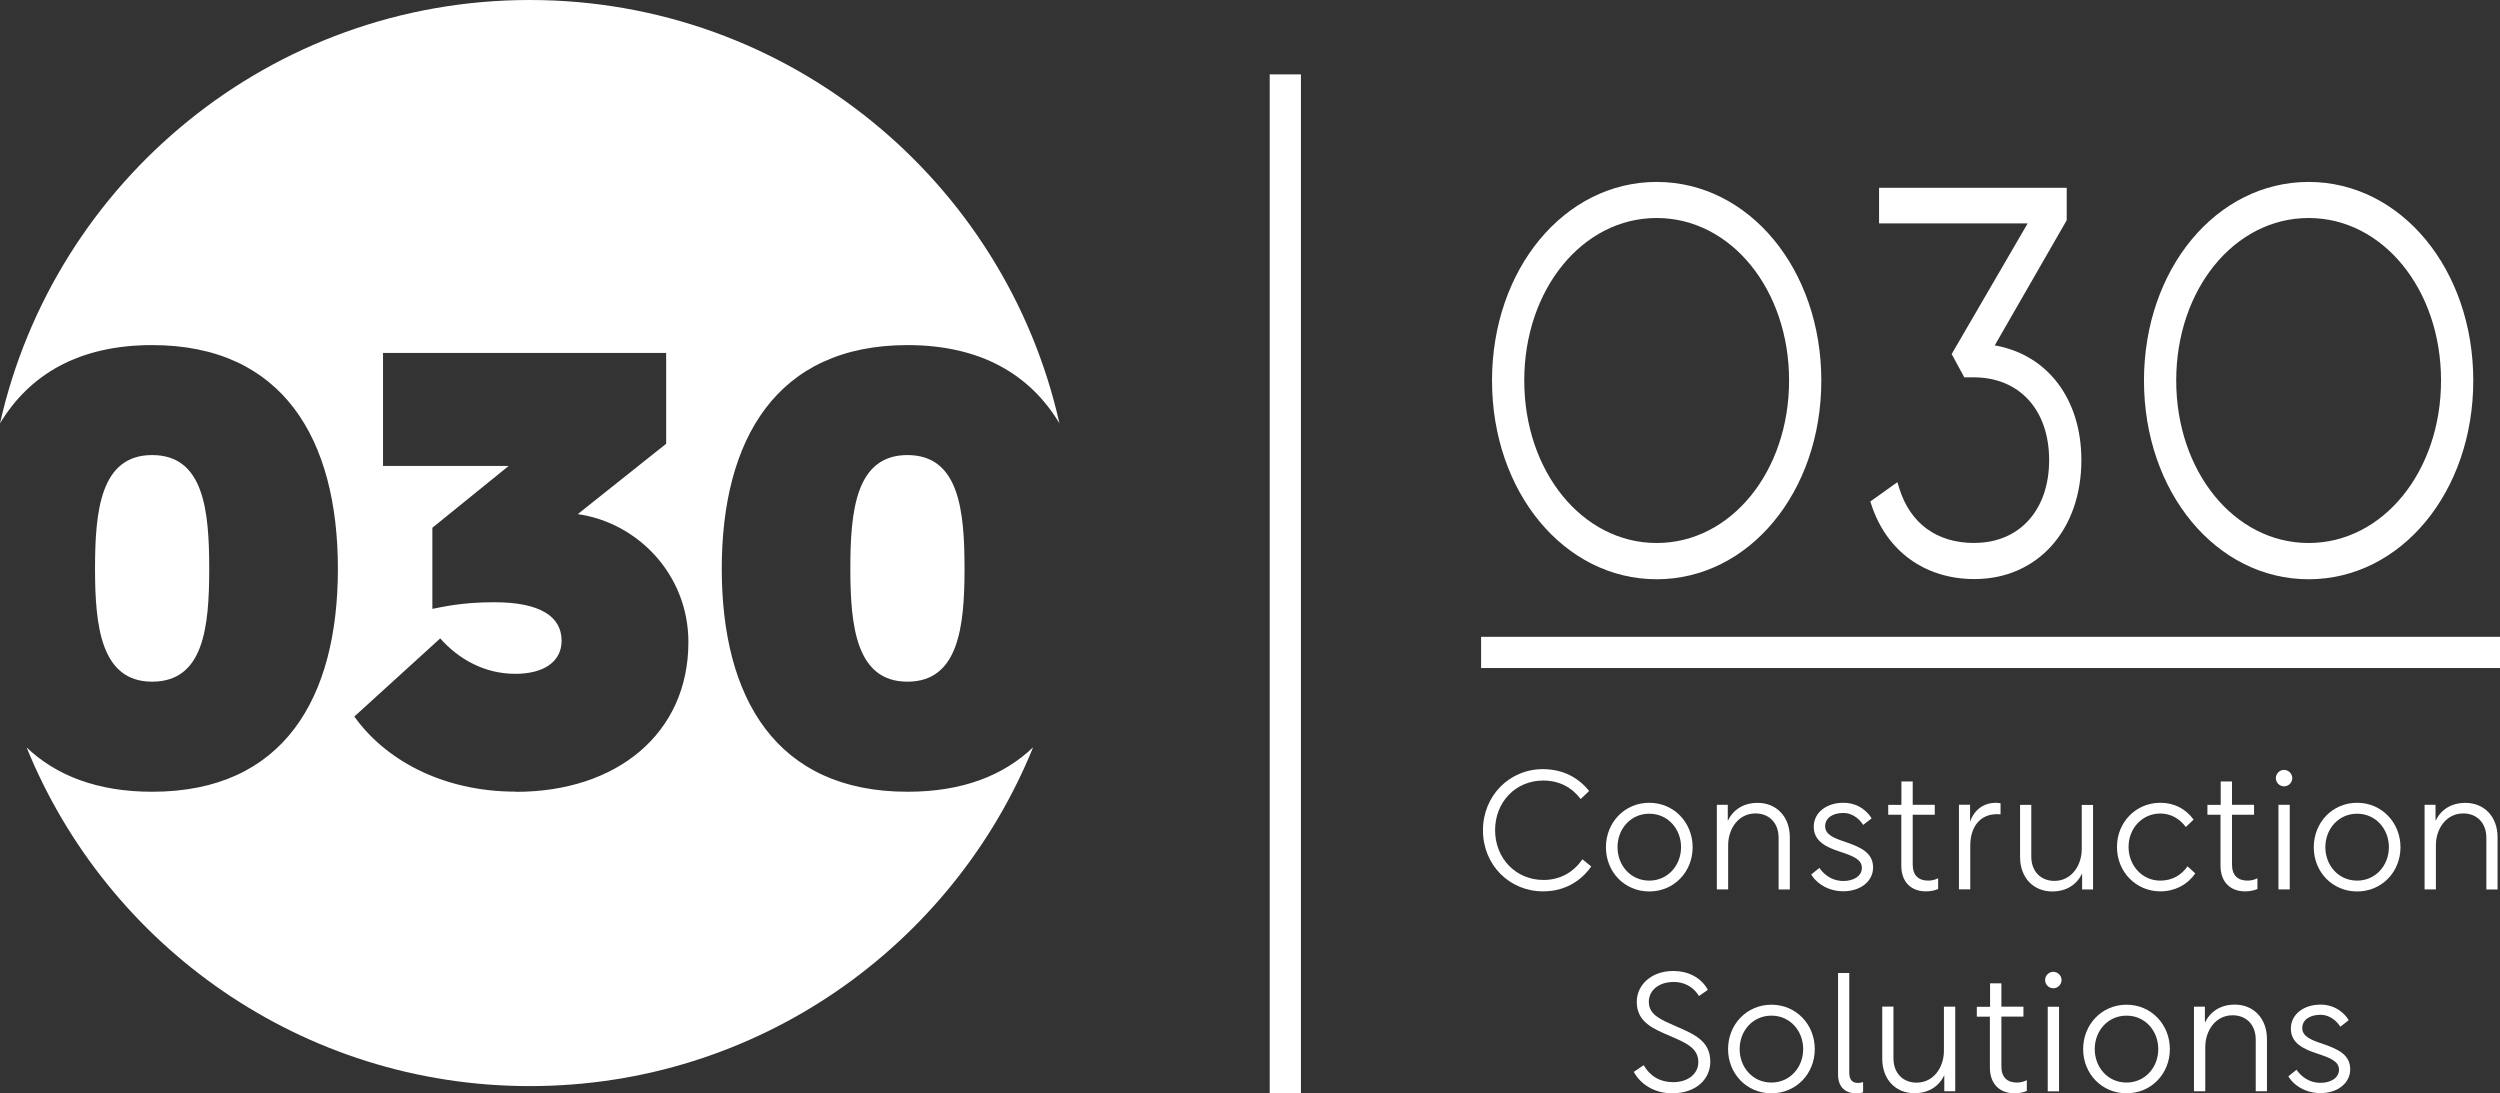 <?xml version="1.0" encoding="UTF-8"?>
<svg xmlns="http://www.w3.org/2000/svg" id="Ebene_1" data-name="Ebene 1" viewBox="0 0 267.54 117.01">
  <rect x="0" y="0" width="267.54" height="117.01" fill="#333333" stroke="none"/>
  <defs>
    <style>
      .cls-1 {
        fill: #fff;
      }
    </style>
  </defs>
  <path class="cls-1" d="M177.29,19.47c-9.87,0-17.62,9.33-17.62,21.26s7.74,21.26,17.62,21.26,17.62-9.34,17.62-21.26-7.74-21.26-17.62-21.26ZM177.29,58.11c-7.94,0-14.17-7.64-14.17-17.39s6.23-17.39,14.17-17.39,14.17,7.64,14.17,17.39-6.23,17.39-14.17,17.39Z"></path>
  <path class="cls-1" d="M211.3,58.11c-4.03,0-6.89-2.09-8.06-5.89l-.19-.62-2.9,2.07.11.32c1.63,5,5.75,7.98,11.04,7.98,6.74,0,11.44-5.24,11.44-12.73,0-6.53-3.61-11.28-9.27-12.28l7.7-13.39v-3.47h-20.08v3.81h15.9l-8.13,13.98,1.35,2.49h.99c4.91,0,8.09,3.48,8.09,8.86s-3.21,8.86-7.99,8.86h0Z"></path>
  <path class="cls-1" d="M247.06,19.47c-9.87,0-17.62,9.33-17.62,21.26s7.74,21.26,17.62,21.26,17.62-9.34,17.62-21.26-7.74-21.26-17.62-21.26ZM247.06,58.11c-7.94,0-14.17-7.64-14.17-17.39s6.23-17.39,14.17-17.39,14.17,7.64,14.17,17.39-6.23,17.39-14.17,17.39h0Z"></path>
  <rect class="cls-1" x="158.5" y="68.15" width="109.04" height="3.34"></rect>
  <rect class="cls-1" x="135.88" y="7.96" width="3.34" height="109.04"></rect>
  <path class="cls-1" d="M165.14,95.39c-3.62,0-6.44-2.84-6.44-6.53s2.82-6.55,6.41-6.55c2.21,0,3.87.97,4.95,2.34l-.9.86c-.9-1.19-2.23-1.98-4.01-1.98-2.95,0-5.15,2.3-5.15,5.31s2.21,5.33,5.18,5.33c1.85,0,3.24-.88,4.17-2.21l.94.77c-1.15,1.62-2.9,2.66-5.15,2.66h0Z"></path>
  <path class="cls-1" d="M176.5,85.91c-2.66,0-4.64,2.13-4.64,4.76s1.98,4.73,4.64,4.73,4.64-2.11,4.64-4.73-1.98-4.76-4.64-4.76ZM176.5,94.24c-2,0-3.4-1.63-3.4-3.58s1.4-3.58,3.4-3.58,3.4,1.64,3.4,3.58-1.41,3.58-3.4,3.58Z"></path>
  <path class="cls-1" d="M184.9,86.13v1.71c.58-1.19,1.67-1.92,3.2-1.92,2,0,3.44,1.46,3.44,3.69v5.58h-1.2v-5.53c0-1.62-1.04-2.61-2.47-2.61-1.85,0-2.93,1.67-2.93,3.4v4.73h-1.21v-9.05s1.17,0,1.17,0Z"></path>
  <path class="cls-1" d="M193.83,93.58l.88-.7c.25.4,1.1,1.4,2.56,1.4,1.12,0,1.98-.54,1.98-1.4s-.83-1.24-2.27-1.71c-1.62-.52-2.88-1.17-2.88-2.7s1.39-2.56,3.17-2.56,2.74,1.17,3.02,1.67l-.9.7c-.2-.32-.9-1.28-2.14-1.28-1.06,0-1.93.5-1.93,1.42,0,.85.81,1.24,2.14,1.67,1.69.58,2.99,1.17,2.99,2.75,0,1.46-1.33,2.54-3.19,2.54-1.98,0-3.15-1.24-3.44-1.82h0v.02Z"></path>
  <path class="cls-1" d="M203.48,86.13v-2.5h1.21v2.5h2.36v1.06h-2.36v5.34c0,1.17.65,1.71,1.66,1.71.27,0,.66-.05,1.06-.25v1.15c-.38.16-.81.25-1.31.25-1.57,0-2.63-.99-2.63-2.75v-5.45h-1.4v-1.06h1.42-.01Z"></path>
  <path class="cls-1" d="M210.84,87.91c.47-1.33,1.53-2,2.75-2,.18,0,.38.04.5.05v1.19c-.11-.02-.27-.02-.4-.02-1.69,0-2.84,1.24-2.84,3.38v4.66h-1.21v-9.05h1.19v1.78h0Z"></path>
  <path class="cls-1" d="M217.38,86.13v5.53c0,1.62,1.04,2.61,2.47,2.61,1.85,0,2.93-1.67,2.93-3.4v-4.73h1.21v9.05h-1.17v-1.71c-.58,1.19-1.67,1.92-3.2,1.92-2,0-3.44-1.46-3.44-3.69v-5.58h1.21-.01Z"></path>
  <path class="cls-1" d="M231.19,95.39c-2.59,0-4.64-2.07-4.64-4.75s2.05-4.73,4.64-4.73c1.51,0,2.72.66,3.56,1.8l-.83.79c-.65-.86-1.57-1.44-2.73-1.44-1.94,0-3.4,1.58-3.4,3.58s1.48,3.6,3.38,3.6c1.3,0,2.27-.58,2.93-1.53l.83.76c-.79,1.15-2.14,1.92-3.74,1.92h0Z"></path>
  <path class="cls-1" d="M237.65,86.13v-2.5h1.21v2.5h2.36v1.06h-2.36v5.34c0,1.17.65,1.71,1.66,1.71.27,0,.67-.05,1.06-.25v1.15c-.38.16-.81.25-1.32.25-1.57,0-2.63-.99-2.63-2.75v-5.45h-1.4v-1.06s1.42,0,1.42,0Z"></path>
  <path class="cls-1" d="M243.83,86.13v9.05h1.21v-9.05h-1.21ZM244.43,82.39c-.47,0-.88.4-.88.88s.4.88.88.88.88-.39.88-.88-.42-.88-.88-.88Z"></path>
  <path class="cls-1" d="M252.25,85.91c-2.66,0-4.64,2.13-4.64,4.76s1.98,4.73,4.64,4.73,4.64-2.11,4.64-4.73-1.99-4.76-4.64-4.76h0ZM252.25,94.24c-2,0-3.4-1.63-3.4-3.58s1.41-3.58,3.4-3.58,3.4,1.64,3.4,3.58-1.41,3.58-3.4,3.58Z"></path>
  <path class="cls-1" d="M260.64,86.13v1.71c.58-1.19,1.67-1.92,3.2-1.92,2,0,3.44,1.46,3.44,3.69v5.58h-1.2v-5.53c0-1.62-1.04-2.61-2.47-2.61-1.85,0-2.93,1.67-2.93,3.4v4.73h-1.21v-9.05h1.17,0Z"></path>
  <path class="cls-1" d="M179.08,105.09c-1.57,0-2.63.9-2.63,2.12,0,1.42,1.33,1.92,2.93,2.63,1.91.83,3.65,1.55,3.65,3.78,0,1.82-1.46,3.38-4.09,3.38-1.84,0-3.35-.92-4.1-2.29l1.06-.72c.67,1.17,1.75,1.82,3.15,1.82,1.62,0,2.7-.92,2.7-2.14,0-1.55-1.39-2.09-3.04-2.81-1.71-.74-3.55-1.44-3.55-3.64,0-1.78,1.51-3.31,3.92-3.31,1.46,0,2.92.61,3.69,2.02l-.95.66c-.65-1.04-1.62-1.51-2.75-1.51h.01Z"></path>
  <path class="cls-1" d="M189.57,107.52c-2.66,0-4.64,2.13-4.64,4.75s1.98,4.73,4.64,4.73,4.64-2.1,4.64-4.73-1.98-4.75-4.64-4.75ZM189.57,115.85c-2,0-3.4-1.63-3.4-3.58s1.4-3.58,3.4-3.58,3.4,1.63,3.4,3.58-1.41,3.58-3.4,3.58Z"></path>
  <path class="cls-1" d="M196.69,104.13h1.21v10.64c0,.7.25,1.12.92,1.12.18,0,.36-.02.56-.09v1.1c-.2.07-.43.11-.68.11-1.13,0-2-.58-2-2.02v-10.85h-.01Z"></path>
  <path class="cls-1" d="M202.63,107.73v5.52c0,1.62,1.04,2.61,2.47,2.61,1.85,0,2.93-1.67,2.93-3.4v-4.73h1.21v9.05h-1.17v-1.71c-.58,1.19-1.67,1.92-3.2,1.92-2,0-3.44-1.46-3.44-3.69v-5.58h1.21-.01Z"></path>
  <path class="cls-1" d="M212.97,107.73v-2.5h1.21v2.5h2.36v1.06h-2.36v5.35c0,1.17.65,1.71,1.66,1.71.27,0,.67-.05,1.06-.25v1.15c-.38.16-.81.25-1.32.25-1.57,0-2.63-.99-2.63-2.75v-5.45h-1.4v-1.06h1.42Z"></path>
  <path class="cls-1" d="M219.14,107.74v9.05h1.21v-9.05h-1.21ZM219.74,104c-.47,0-.88.39-.88.88s.4.88.88.88.88-.4.88-.88-.41-.88-.88-.88Z"></path>
  <path class="cls-1" d="M227.57,107.52c-2.66,0-4.64,2.13-4.64,4.75s1.98,4.73,4.64,4.73,4.64-2.1,4.64-4.73-1.99-4.75-4.64-4.75ZM227.57,115.85c-2,0-3.4-1.63-3.4-3.58s1.4-3.58,3.4-3.58,3.4,1.63,3.4,3.58-1.41,3.58-3.4,3.58Z"></path>
  <path class="cls-1" d="M235.96,107.73v1.71c.58-1.19,1.67-1.93,3.2-1.93,2,0,3.44,1.46,3.44,3.69v5.58h-1.2v-5.52c0-1.62-1.04-2.61-2.47-2.61-1.85,0-2.93,1.67-2.93,3.4v4.73h-1.21v-9.05s1.17,0,1.17,0Z"></path>
  <path class="cls-1" d="M244.89,115.18l.88-.7c.25.4,1.1,1.4,2.56,1.4,1.12,0,1.98-.54,1.98-1.4s-.83-1.24-2.27-1.71c-1.62-.52-2.88-1.17-2.88-2.7s1.39-2.56,3.17-2.56,2.74,1.17,3.02,1.67l-.9.7c-.2-.33-.9-1.28-2.14-1.28-1.06,0-1.93.5-1.93,1.42,0,.84.81,1.24,2.14,1.67,1.69.58,2.99,1.17,2.99,2.75,0,1.46-1.33,2.54-3.19,2.54-1.98,0-3.15-1.24-3.44-1.82h0v.02Z"></path>
  <path class="cls-1" d="M16.28,72.95c-5.47,0-6.11-5.92-6.11-12.09s.58-12.16,6.11-12.16,6.11,5.91,6.11,12.16-.58,12.09-6.11,12.09Z"></path>
  <path class="cls-1" d="M97.11,48.7c-5.53,0-6.11,5.98-6.11,12.16s.64,12.09,6.11,12.09,6.11-5.85,6.11-12.09-.58-12.16-6.11-12.16ZM97.11,36.93c7.85,0,13.14,3.16,16.27,8.38C107.56,19.38,84.39,0,56.69,0S5.83,19.38,0,45.31c3.14-5.22,8.43-8.38,16.28-8.38,14.02,0,19.88,10.1,19.88,23.93s-5.79,23.87-19.88,23.87c-5.84,0-10.27-1.73-13.43-4.74,8.63,21.25,29.49,36.24,53.85,36.24s45.23-14.99,53.86-36.26c-3.16,3.03-7.58,4.76-13.44,4.76-14.08,0-19.88-10.04-19.88-23.87s5.85-23.93,19.88-23.93h0ZM55.22,84.72c-8.11,0-14.15-3.6-17.3-8.04l9.19-8.36c2,2.25,4.76,3.79,8.04,3.79h0c3.02,0,4.95-1.28,4.95-3.54,0-2.57-2.25-4.12-7.21-4.12-3.54,0-5.59.52-6.62.71v-8.68l8.17-6.62h-13.45v-12.09h30.3v9.72l-9.46,7.53c6.37.9,11.84,6.43,11.84,13.7,0,9.77-7.65,16.02-18.46,16.02v-.02Z"></path>
</svg>
